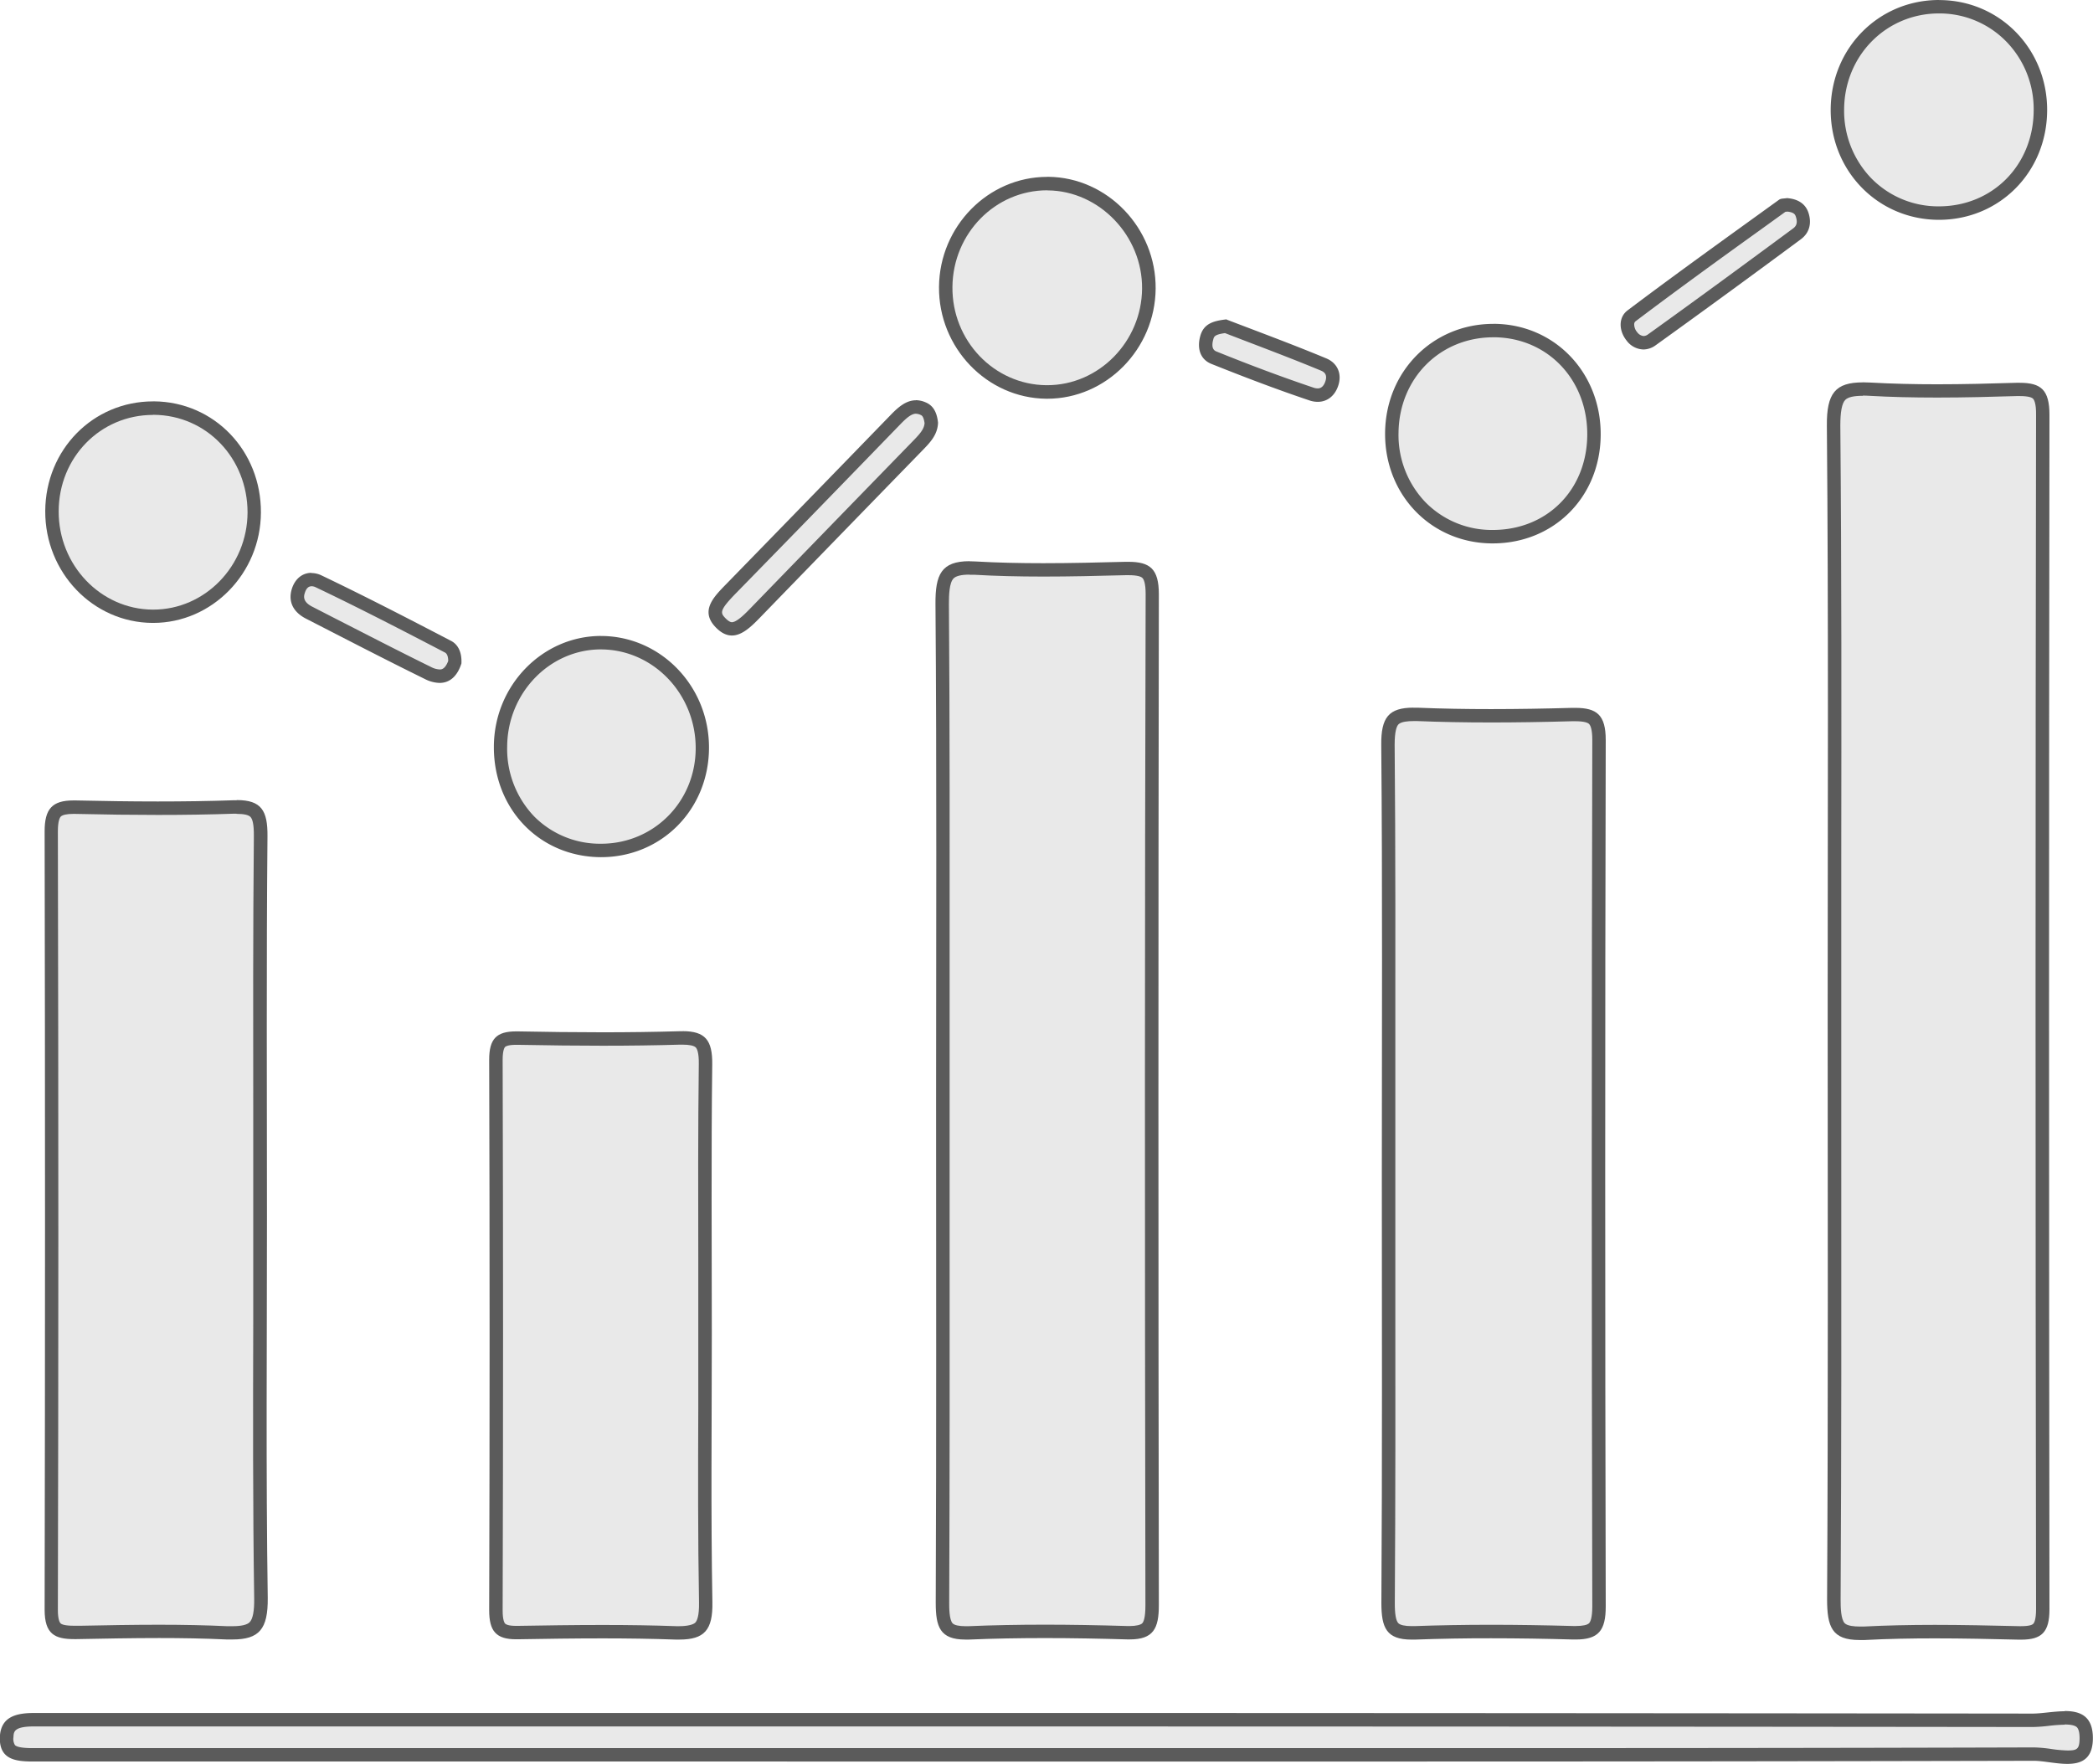 <svg id="Capa_1" data-name="Capa 1" xmlns="http://www.w3.org/2000/svg" viewBox="0 0 646.71 545.02"><defs><style>.cls-1{fill:#e9e9e9;}.cls-2{fill:#5b5b5b;}</style></defs><title>inno_4</title><path class="cls-1" d="M749.82,692.6c-2.95,0-4.92-.54-6-1.65-1.37-1.37-1.91-4-1.88-8.92.26-46.11.23-93,.2-138.33q0-22.44,0-44.89,0-22.92,0-45.84c.05-43.77.11-89-.29-133.54,0-5,.62-7.88,2.14-9.42,1.26-1.27,3.45-1.86,6.9-1.86q1,0,2.16.07c6.43.36,13.25.54,20.84.54,8.59,0,17.2-.23,24.49-.46h1c2.88,0,4.59.43,5.57,1.41s1.56,3.11,1.55,6.43c-.2,115.54-.22,236.23,0,369,0,3.1-.46,5-1.47,6s-2.57,1.34-5.22,1.34h-.64c-8.85-.21-17.5-.4-26-.4-8,0-15.14.17-21.77.51-.52,0-1,0-1.49,0" transform="translate(-175.29 -187.98)"/><path class="cls-2" d="M750.87,310.22h0c.64,0,1.32,0,2,.06,6.47.37,13.33.54,21,.54,8.61,0,17.24-.23,24.55-.46l.94,0c2.87,0,3.8.5,4.1.8s1,1.35.95,5c-.2,115.75-.22,236.44,0,369,0,3.32-.6,4.28-.86,4.54s-1,.74-3.76.74h-.59c-8.86-.21-17.53-.4-26.1-.4-8,0-15.2.17-21.87.51-.48,0-.95,0-1.38,0-1.6,0-3.7-.18-4.55-1-1.18-1.18-1.3-4.82-1.28-7.45.26-46.28.23-93.33.2-138.83q0-22.2,0-44.4,0-22.94,0-45.89c.05-43.75.11-89-.29-133.51,0-4.2.48-6.87,1.54-7.94.83-.84,2.61-1.25,5.42-1.25m0-4.15c-8.47,0-11.21,3.31-11.12,13.38.53,59.78.25,119.57.25,179.36,0,61.07.17,122.14-.18,183.2,0,8.55,1.46,12.65,10,12.65.51,0,1,0,1.6,0,7.21-.38,14.43-.51,21.66-.51,8.67,0,17.34.19,26,.4h.69c6.41,0,8.77-2.33,8.76-9.43q-.26-184.48,0-369c0-7.75-2.61-9.92-9.19-9.92l-1.06,0c-8.13.25-16.28.46-24.42.46-6.92,0-13.84-.15-20.73-.54-.8,0-1.56-.07-2.28-.07" transform="translate(-175.29 -187.98)"/><path class="cls-1" d="M473.59,692.55c-2.65,0-4.43-.49-5.42-1.49-1.21-1.21-1.69-3.48-1.67-7.83.17-39.21.15-79.07.12-117.62V528.3q0-19.76,0-39.52c0-37.41.08-76.09-.22-114.13,0-5.08.57-7.88,2-9.37,1.21-1.21,3.24-1.78,6.41-1.78q.82,0,1.73.05c6.41.37,13.3.54,21.06.54,8.27,0,16.43-.2,25.48-.43H524c3,0,4.74.45,5.75,1.47s1.6,3.21,1.6,6.48c-.21,97.53-.22,199.72,0,312.4,0,3.74-.49,5.91-1.62,7-1,1-2.7,1.44-5.31,1.44h-.72c-9.3-.28-17.63-.42-25.47-.42-8.35,0-16.06.15-23.56.46l-1,0" transform="translate(-175.29 -187.98)"/><path class="cls-2" d="M474.86,365.58h0q.77,0,1.62,0c6.46.37,13.39.55,21.2.55,8.3,0,16.47-.19,25.52-.43H524c2.83,0,3.89.47,4.28.86s1,1.52,1,5C529,469,529,571.18,529.21,684c0,3.76-.55,5.11-1,5.57s-1.9.83-3.84.83h-.66c-9.32-.28-17.67-.42-25.53-.42-8.38,0-16.12.15-23.65.47l-.93,0c-2,0-3.39-.31-3.95-.87-1.09-1.1-1.07-5.06-1.07-6.36.17-39.13.15-78.92.13-117.4q0-18.77,0-37.53,0-19.85,0-39.7c0-37.35.08-76-.22-114,0-2.74.11-6.54,1.44-7.89.77-.77,2.43-1.17,4.94-1.17m0-4.15c-8.75,0-10.6,4.15-10.53,13.24.41,51.21.19,102.42.19,153.64,0,51.64.11,103.28-.11,154.92,0,7.43,1.25,11.4,9.17,11.4l1.1,0c7.82-.33,15.64-.46,23.47-.46,8.47,0,16.95.16,25.41.41h.79c7.29,0,9-3.33,9-10.56q-.26-156.2,0-312.4c0-7.81-2.73-10-9.42-10h-.87c-8.47.22-16.94.43-25.42.43-7,0-14-.14-21-.54-.65,0-1.26-.06-1.85-.06" transform="translate(-175.29 -187.98)"/><path class="cls-1" d="M611.39,692.52c-2.73,0-4.55-.5-5.57-1.51-1.21-1.22-1.72-3.53-1.68-7.71.22-32.74.19-66,.16-98.21q0-16.86,0-33.72,0-17.39,0-34.78c0-32.26.09-65.62-.21-98.43,0-4.06.53-6.55,1.8-7.82,1.1-1.11,3.05-1.63,6.14-1.63l1.27,0c7.19.29,14.63.43,22.75.43,7.54,0,15.73-.12,25-.38H662c3,0,4.75.45,5.76,1.47s1.59,3.16,1.58,6.39c-.22,87.52-.22,177.58,0,267.68,0,3.47-.51,5.6-1.62,6.71s-2.77,1.47-5.58,1.47h-.76c-9.15-.25-17.46-.38-25.39-.38-8.34,0-16.08.14-23.65.41l-.93,0" transform="translate(-175.29 -187.98)"/><path class="cls-2" d="M612,410.78h0l1.18,0c7.22.29,14.68.43,22.83.43,7.55,0,15.76-.12,25.09-.38H662c2.84,0,3.9.46,4.29.85s1,1.5,1,4.92c-.22,87.79-.22,177.86,0,267.69,0,3.67-.63,4.86-1,5.24-.55.55-2,.86-4.12.86h-.7c-9.18-.25-17.5-.38-25.46-.38-8.36,0-16.12.14-23.71.41l-.85,0c-2.06,0-3.52-.32-4.09-.9-.74-.75-1.11-2.85-1.09-6.23.22-32.77.19-66.09.16-98.3q0-16.82,0-33.64,0-17.39,0-34.78c0-32.27.09-65.63-.21-98.45,0-4.21.63-5.77,1.19-6.34.84-.84,3-1,4.67-1m0-4.15c-7.69,0-10.09,3-10,11.55.4,44.4.18,88.79.18,133.19,0,44,.15,87.94-.14,131.91,0,7.64,1.54,11.31,9.33,11.31l1,0q11.77-.43,23.56-.41c8.45,0,16.9.14,25.35.38h.81c7,0,9.29-2.71,9.27-10.26q-.32-133.83,0-267.67c0-7.77-2.77-9.93-9.42-9.93H661c-8.32.23-16.65.38-25,.38-7.56,0-15.12-.12-22.67-.43l-1.35,0" transform="translate(-175.29 -187.98)"/><path class="cls-1" d="M247.05,692.58c-.55,0-1.12,0-1.72,0-6.31-.3-13.14-.44-20.88-.44-8,0-16.19.15-24.08.3l-2.22,0c-2.95,0-4.69-.42-5.63-1.37s-1.43-2.8-1.42-5.6c.19-73.42.19-152.1,0-240.52,0-3.1.48-5,1.52-6.09s2.66-1.42,5.32-1.42h.56c9.55.22,17.92.32,25.59.32,8.36,0,16-.12,23.38-.37l.92,0c2.87,0,4.68.49,5.72,1.53,1.2,1.21,1.72,3.53,1.68,7.52-.27,28.94-.23,58.37-.19,86.83q0,15.44,0,30.88,0,16.1,0,32.21c-.07,28-.14,57,.29,85.52.07,4.59-.57,7.4-2,8.87-1.23,1.26-3.41,1.84-6.82,1.84" transform="translate(-175.29 -187.98)"/><path class="cls-2" d="M248.41,439.45c2.18,0,3.65.32,4.24.92s1.12,2,1.08,6c-.27,28.94-.23,58.36-.19,86.81q0,15.46,0,30.92,0,16,0,32.09c-.07,28.07-.14,57.1.29,85.66.06,3.89-.41,6.37-1.41,7.38-.8.81-2.6,1.22-5.35,1.22-.52,0-1.06,0-1.63,0-6.35-.3-13.21-.45-21-.45-8.06,0-16.23.15-24.14.31l-1.49,0h-.65c-2.82,0-3.82-.41-4.17-.76-.19-.2-.83-1.07-.82-4.13.19-74.08.2-152.76,0-240.53,0-3.21.57-4.27.92-4.62.52-.52,1.89-.81,3.85-.81h.51c9.57.22,18,.32,25.63.32,8.38,0,16.05-.12,23.45-.38h.85m0-4.15-1,0c-7.76.27-15.54.37-23.31.37-8.51,0-17-.13-25.54-.32H198c-6.56,0-8.94,2.59-8.92,9.58q.24,120.26,0,240.51c0,7.47,3.12,9.05,9.14,9.05h.73c8.51-.16,17-.33,25.55-.33,6.93,0,13.87.11,20.79.44q1,0,1.82,0c8.28,0,11-3.19,10.91-12.81-.58-39.22-.24-78.46-.24-117.7s-.2-78.47.16-117.7c.07-7.87-1.87-11.15-9.47-11.15" transform="translate(-175.29 -187.98)"/><path class="cls-1" d="M384.07,692.5c-6.92-.25-14.33-.37-22.64-.37-9,0-17.92.14-26.29.28h-.38c-2.4,0-4-.42-4.86-1.29s-1.39-2.77-1.38-5.58c.17-56.88.17-114.1,0-170.07,0-2.75.43-4.54,1.35-5.46s2.42-1.28,4.9-1.28h.44c10.16.19,18.52.27,26.31.27,8.58,0,16.38-.11,23.86-.33h.8c2.8,0,4.57.47,5.57,1.48s1.59,3.23,1.55,6.67c-.25,20.18-.21,40.69-.17,60.53q0,11.3,0,22.61,0,11.61,0,23.23c-.06,19.64-.13,39.94.23,59.92.07,4-.49,6.42-1.76,7.72s-3.16,1.7-6.35,1.7l-1.16,0" transform="translate(-175.29 -187.98)"/><path class="cls-2" d="M386.18,510.76c2.09,0,3.54.3,4.09.86.37.38,1,1.55.94,5.18-.25,20.15-.2,40.61-.16,60.41q0,11.38,0,22.75,0,11.65,0,23.3c-.07,19.62-.13,39.91.23,59.88.07,4.08-.6,5.64-1.17,6.22s-2.34,1.08-4.87,1.08l-1.08,0c-6.95-.25-14.38-.37-22.72-.37-9,0-17.94.14-26.33.28h-.34c-2.45,0-3.18-.48-3.39-.68s-.79-1.11-.78-4.11c.17-56.58.17-113.81,0-170.08,0-3,.57-3.81.74-4s.93-.67,3.44-.67h.4c10.15.19,18.51.28,26.33.28,8.6,0,16.44-.11,23.94-.33h.74m0-4.15h-.86c-7.94.23-15.88.33-23.82.33-8.75,0-17.51-.11-26.26-.28h-.48c-6.07,0-8.35,2.29-8.33,8.82q.26,85,0,170.06c0,6.47,2.17,8.95,8.32,8.95h.41c8.75-.15,17.5-.28,26.25-.28,7.53,0,15.05.1,22.57.37l1.23,0c7.7,0,10.35-2.95,10.19-11.53-.5-27.69-.18-55.41-.18-83.11s-.21-55.41.13-83.11c.09-7.47-2.17-10.24-9.18-10.24" transform="translate(-175.29 -187.98)"/><path class="cls-1" d="M814.12,730.92a42.61,42.61,0,0,1-5.34-.48,39.91,39.91,0,0,0-5-.46c-66.51.2-133.69.22-190.64.22H195.68l-10,0c-2.79,0-5.87-.13-7.26-1.59-.78-.82-1.11-2.12-1-4,.15-3.17,1.53-5.16,7.91-5.26,2.15,0,4.3,0,6.45,0H370.62c138.17,0,286.23,0,432.68.18a47.17,47.17,0,0,0,4.82-.35,50.14,50.14,0,0,1,5.13-.37c2.6,0,4.27.48,5.27,1.49s1.45,2.7,1.41,5.08c-.09,4.68-2.19,5.6-5.8,5.6" transform="translate(-175.29 -187.98)"/><path class="cls-2" d="M813.25,720.82c1.92,0,3.23.3,3.79.87s.84,1.84.81,3.59c-.06,3.15-.8,3.57-3.73,3.57a41,41,0,0,1-5.07-.47,42.21,42.21,0,0,0-5.37-.48c-66.39.2-133.41.22-190.21.22H185.66c-1.33,0-4.87,0-5.76-.95a3.72,3.72,0,0,1-.45-2.46c.08-1.64.16-3.19,5.87-3.29,2.2,0,4.4,0,6.6,0H368.38c139.32,0,288.44,0,434.94.18a49.68,49.68,0,0,0,5-.36,48.47,48.47,0,0,1,4.9-.36m0-4.15c-3.35,0-7.06.72-9.92.72h0q-217.47-.24-434.92-.18H191.93c-2.22,0-4.45,0-6.67,0-4.95.08-9.66,1.17-10,7.23-.36,7.27,5,7.75,10.34,7.76l10,0H613.47q95.1,0,190.22-.22h0c2.95,0,6.91.95,10.39.95,4.24,0,7.76-1.41,7.88-7.64.13-7.21-3.95-8.69-8.75-8.69" transform="translate(-175.29 -187.98)"/><path class="cls-1" d="M222.36,378.34c-17.2-.12-31.13-14.7-31-32.49S205.12,314,222.55,314c17.71.13,31.33,14.3,31.25,32.27-.08,17.66-14.09,32-31.22,32Z" transform="translate(-175.29 -187.98)"/><path class="cls-2" d="M222.56,312v4.15h.22c16.31.12,29,13.38,29,30.19-.07,16.52-13.15,30-29.15,30h-.21c-16.06-.12-29.06-13.76-29-30.41s12.89-29.75,29.16-29.75V312m0,0c-18.54,0-33.22,14.91-33.31,33.88s14.72,34.44,33.1,34.57h.24c18.23,0,33.22-15.32,33.3-34.1.09-19.11-14.46-34.23-33.07-34.36h-.25" transform="translate(-175.29 -187.98)"/><path class="cls-1" d="M774.2,253.82A30.93,30.93,0,0,1,752,244.49a32,32,0,0,1-9-22.71c.1-17.79,13.89-31.73,31.4-31.73a31,31,0,0,1,22.17,9.21,32,32,0,0,1,9.16,22.92c-.13,17.74-13.92,31.64-31.38,31.64Z" transform="translate(-175.29 -187.98)"/><path class="cls-2" d="M774.42,192.13h.16a28.85,28.85,0,0,1,20.53,8.59,29.91,29.91,0,0,1,8.56,21.44c-.12,16.87-12.72,29.58-29.31,29.58h-.15a28.89,28.89,0,0,1-20.74-8.7,30,30,0,0,1-8.37-21.25c.1-16.64,13-29.66,29.32-29.66m0-4.15c-18.64,0-33.36,14.84-33.47,33.79s14.49,34,33.24,34.13h.18c18.72,0,33.32-14.69,33.46-33.7S793.26,188.08,774.6,188h-.18" transform="translate(-175.29 -187.98)"/><path class="cls-1" d="M498.55,309.11c-17.29-.17-31.24-14.73-31.09-32.46s14.21-31.91,31.35-31.91h.29c17,.16,31.31,15,31.15,32.47s-14.25,31.9-31.41,31.9Z" transform="translate(-175.29 -187.98)"/><path class="cls-2" d="M498.82,246.81h.27c15.92.15,29.24,14.07,29.09,30.38S514.87,307,498.85,307h-.27c-16.15-.15-29.17-13.78-29-30.37s13.27-29.85,29.28-29.85m0-4.15c-18.23,0-33.27,15.26-33.43,34s14.75,34.37,33.15,34.55h.31c18.19,0,33.31-15.3,33.48-34s-14.87-34.4-33.2-34.57h-.31" transform="translate(-175.29 -187.98)"/><path class="cls-1" d="M360.79,450.76a30.72,30.72,0,0,1-21.89-9,32.23,32.23,0,0,1-9-23.13c.13-17.67,14.05-32,31-32h.37c17.19.21,31.1,14.81,31,32.56S378.44,450.76,361,450.76Z" transform="translate(-175.29 -187.98)"/><path class="cls-2" d="M360.91,388.64h.34c16.06.2,29,13.87,29,30.47S377.29,448.68,361,448.68h-.19a28.64,28.64,0,0,1-20.43-8.4A30.18,30.18,0,0,1,332,418.63c.12-16.54,13.11-30,29-30m0-4.15c-18.1,0-33,15.27-33.11,34.11-.14,19.34,14.1,34.12,33,34.24H361c18.69,0,33.26-14.7,33.36-33.7s-14.74-34.42-33-34.64h-.39" transform="translate(-175.29 -187.98)"/><path class="cls-1" d="M636.08,353.8a30.74,30.74,0,0,1-21.85-9.22,32,32,0,0,1-8.88-23.06c.27-17.9,13.75-31.4,31.36-31.4h.43c17.42.22,30.9,14.48,30.68,32.47-.22,17.8-13.67,31.22-31.29,31.22Z" transform="translate(-175.29 -187.98)"/><path class="cls-2" d="M636.7,292.19h.4c16.53.21,28.84,13.27,28.63,30.37-.21,16.9-12.49,29.17-29.21,29.17h-.41a28.7,28.7,0,0,1-20.4-8.6,30,30,0,0,1-8.29-21.58c.25-16.74,12.84-29.35,29.28-29.35m0-4.15c-18.58,0-33.14,14.52-33.43,33.44-.29,19.17,14,34.16,32.79,34.39h.46c18.83,0,33.12-14.21,33.36-33.27.24-19.25-14-34.33-32.72-34.57h-.46" transform="translate(-175.29 -187.98)"/><path class="cls-1" d="M401.45,382.3a5.13,5.13,0,0,1-3.58-2c-3-3.21-1.33-5.67,3-10.14l20.39-21q15.37-15.81,30.73-31.63c2.31-2.38,4.16-3.86,6.26-3.86a5.83,5.83,0,0,1,2.37.56c1.41.63,2.15,1.94,2.44,4.39-.15,2.86-2,4.81-4.23,7.05q-25.16,25.86-50.23,51.7c-2.38,2.46-4.9,4.86-7.14,4.86" transform="translate(-175.29 -187.98)"/><path class="cls-2" d="M458.25,315.81a3.83,3.83,0,0,1,1.52.38c.3.13.91.4,1.2,2.56-.17,1.89-1.45,3.3-3.66,5.57Q432.18,350.14,407.1,376c-1.33,1.37-4.1,4.23-5.66,4.23-.72,0-1.61-.82-2.08-1.32-1.49-1.57-1.76-2.36,3-7.29L423,350.47q15.27-15.7,30.52-31.43c1.88-1.94,3.41-3.23,4.77-3.23m0-4.15c-3,0-5.43,2.09-7.75,4.49Q425,342.48,399.41,368.73c-3.62,3.73-7.82,8-3.05,13,1.77,1.87,3.47,2.61,5.08,2.61,3.14,0,6-2.77,8.64-5.49q25.08-25.86,50.2-51.67c2.38-2.44,4.73-4.85,4.85-8.6-.29-2.65-1.13-5.08-3.68-6.21a7.86,7.86,0,0,0-3.21-.74" transform="translate(-175.29 -187.98)"/><path class="cls-1" d="M683.15,293.88a4.7,4.7,0,0,1-3.59-2,5.72,5.72,0,0,1-1.33-4.12,3.2,3.2,0,0,1,1.28-2.23c12.64-9.54,25.71-19,38.35-28.08l8.43-6.08h.08l.49,0,.74-.08c3.31.32,4.21,1.81,4.64,3.24a4.87,4.87,0,0,1-1.66,5.73C713.94,272.51,700,282.77,685.74,293a4.43,4.43,0,0,1-2.59.92" transform="translate(-175.29 -187.98)"/><path class="cls-2" d="M727.6,253.36c2.18.26,2.42,1,2.64,1.76.62,2-.16,2.9-.91,3.45-16.57,12.24-30.54,22.48-44.8,32.71a2.42,2.42,0,0,1-1.39.53,2.83,2.83,0,0,1-2-1.21,3.71,3.71,0,0,1-.9-2.56,1.13,1.13,0,0,1,.48-.84c12.63-9.53,25.69-19,38.33-28.07l7.9-5.7h0l.58-.06m-.1-4.18c-.83.17-1.83.06-2.44.51-15.66,11.32-31.38,22.55-46.81,34.19-2.9,2.19-2.69,6.32-.31,9.3a6.69,6.69,0,0,0,5.21,2.77,6.5,6.5,0,0,0,3.8-1.31c15-10.78,30-21.74,44.85-32.74,2.61-1.93,3.38-4.83,2.41-8s-3.57-4.48-6.71-4.72" transform="translate(-175.29 -187.98)"/><path class="cls-1" d="M311.18,396.89a8.54,8.54,0,0,1-3.67-1c-9.87-4.84-19.82-10-29.44-14.9l-7.24-3.71c-3.15-1.62-4.25-3.93-3.28-6.88.71-2.16,2.12-3.35,4-3.35a5.2,5.2,0,0,1,2.23.54c13.51,6.44,26.62,13.22,40,20.18,1.82,1,2.17,3.09,2.11,4.82-1,2.87-2.54,4.32-4.68,4.32" transform="translate(-175.29 -187.98)"/><path class="cls-2" d="M271.54,369.11h0a3.18,3.18,0,0,1,1.33.34c13.49,6.43,26.58,13.2,39.91,20.15.82.43,1,1.66,1,2.61-1,2.62-2.15,2.62-2.61,2.62a6.42,6.42,0,0,1-2.75-.79c-9.87-4.84-19.83-10-29.46-14.91l-7.18-3.69c-3.17-1.62-2.58-3.42-2.26-4.39.42-1.28,1.1-1.92,2-1.92m0-4.15c-2.59,0-4.92,1.59-6,4.78-1.38,4.22.52,7.43,4.31,9.37,12.21,6.26,24.39,12.59,36.71,18.64a10.52,10.52,0,0,0,4.58,1.22c3.19,0,5.51-2.15,6.74-6,.19-3.39-1-5.87-3.21-7-13.26-6.91-26.55-13.78-40-20.21a7.22,7.22,0,0,0-3.12-.74" transform="translate(-175.29 -187.98)"/><path class="cls-1" d="M582.42,310.07a6.12,6.12,0,0,1-1.94-.34c-9.72-3.29-19.57-7-30.11-11.22-3-1.22-2.71-4.33-2.26-6.07.59-2.3,1.95-3.16,5.91-3.67l8,3.08c7.3,2.79,14.85,5.68,22.25,8.75,2.43,1,3.37,3.2,2.49,5.84-.78,2.34-2.33,3.62-4.37,3.62" transform="translate(-175.29 -187.98)"/><path class="cls-2" d="M553.78,290.9l7.48,2.87c7.3,2.79,14.86,5.68,22.25,8.75,1.42.59,1.84,1.66,1.31,3.27-.73,2.2-2,2.2-2.4,2.2a4.07,4.07,0,0,1-1.27-.23c-9.69-3.27-19.5-6.93-30-11.18-.44-.18-1.78-.72-1-3.62.25-1,.42-1.6,3.65-2.06m.52-4.25c-4.06.46-7.15,1.27-8.19,5.27-1,3.73,0,7.12,3.49,8.51,10,4,20,7.82,30.23,11.26a8.08,8.08,0,0,0,2.6.45c2.83,0,5.24-1.71,6.34-5,1.24-3.73-.3-7-3.66-8.41-10.31-4.29-20.79-8.16-30.81-12" transform="translate(-175.29 -187.98)"/></svg>
